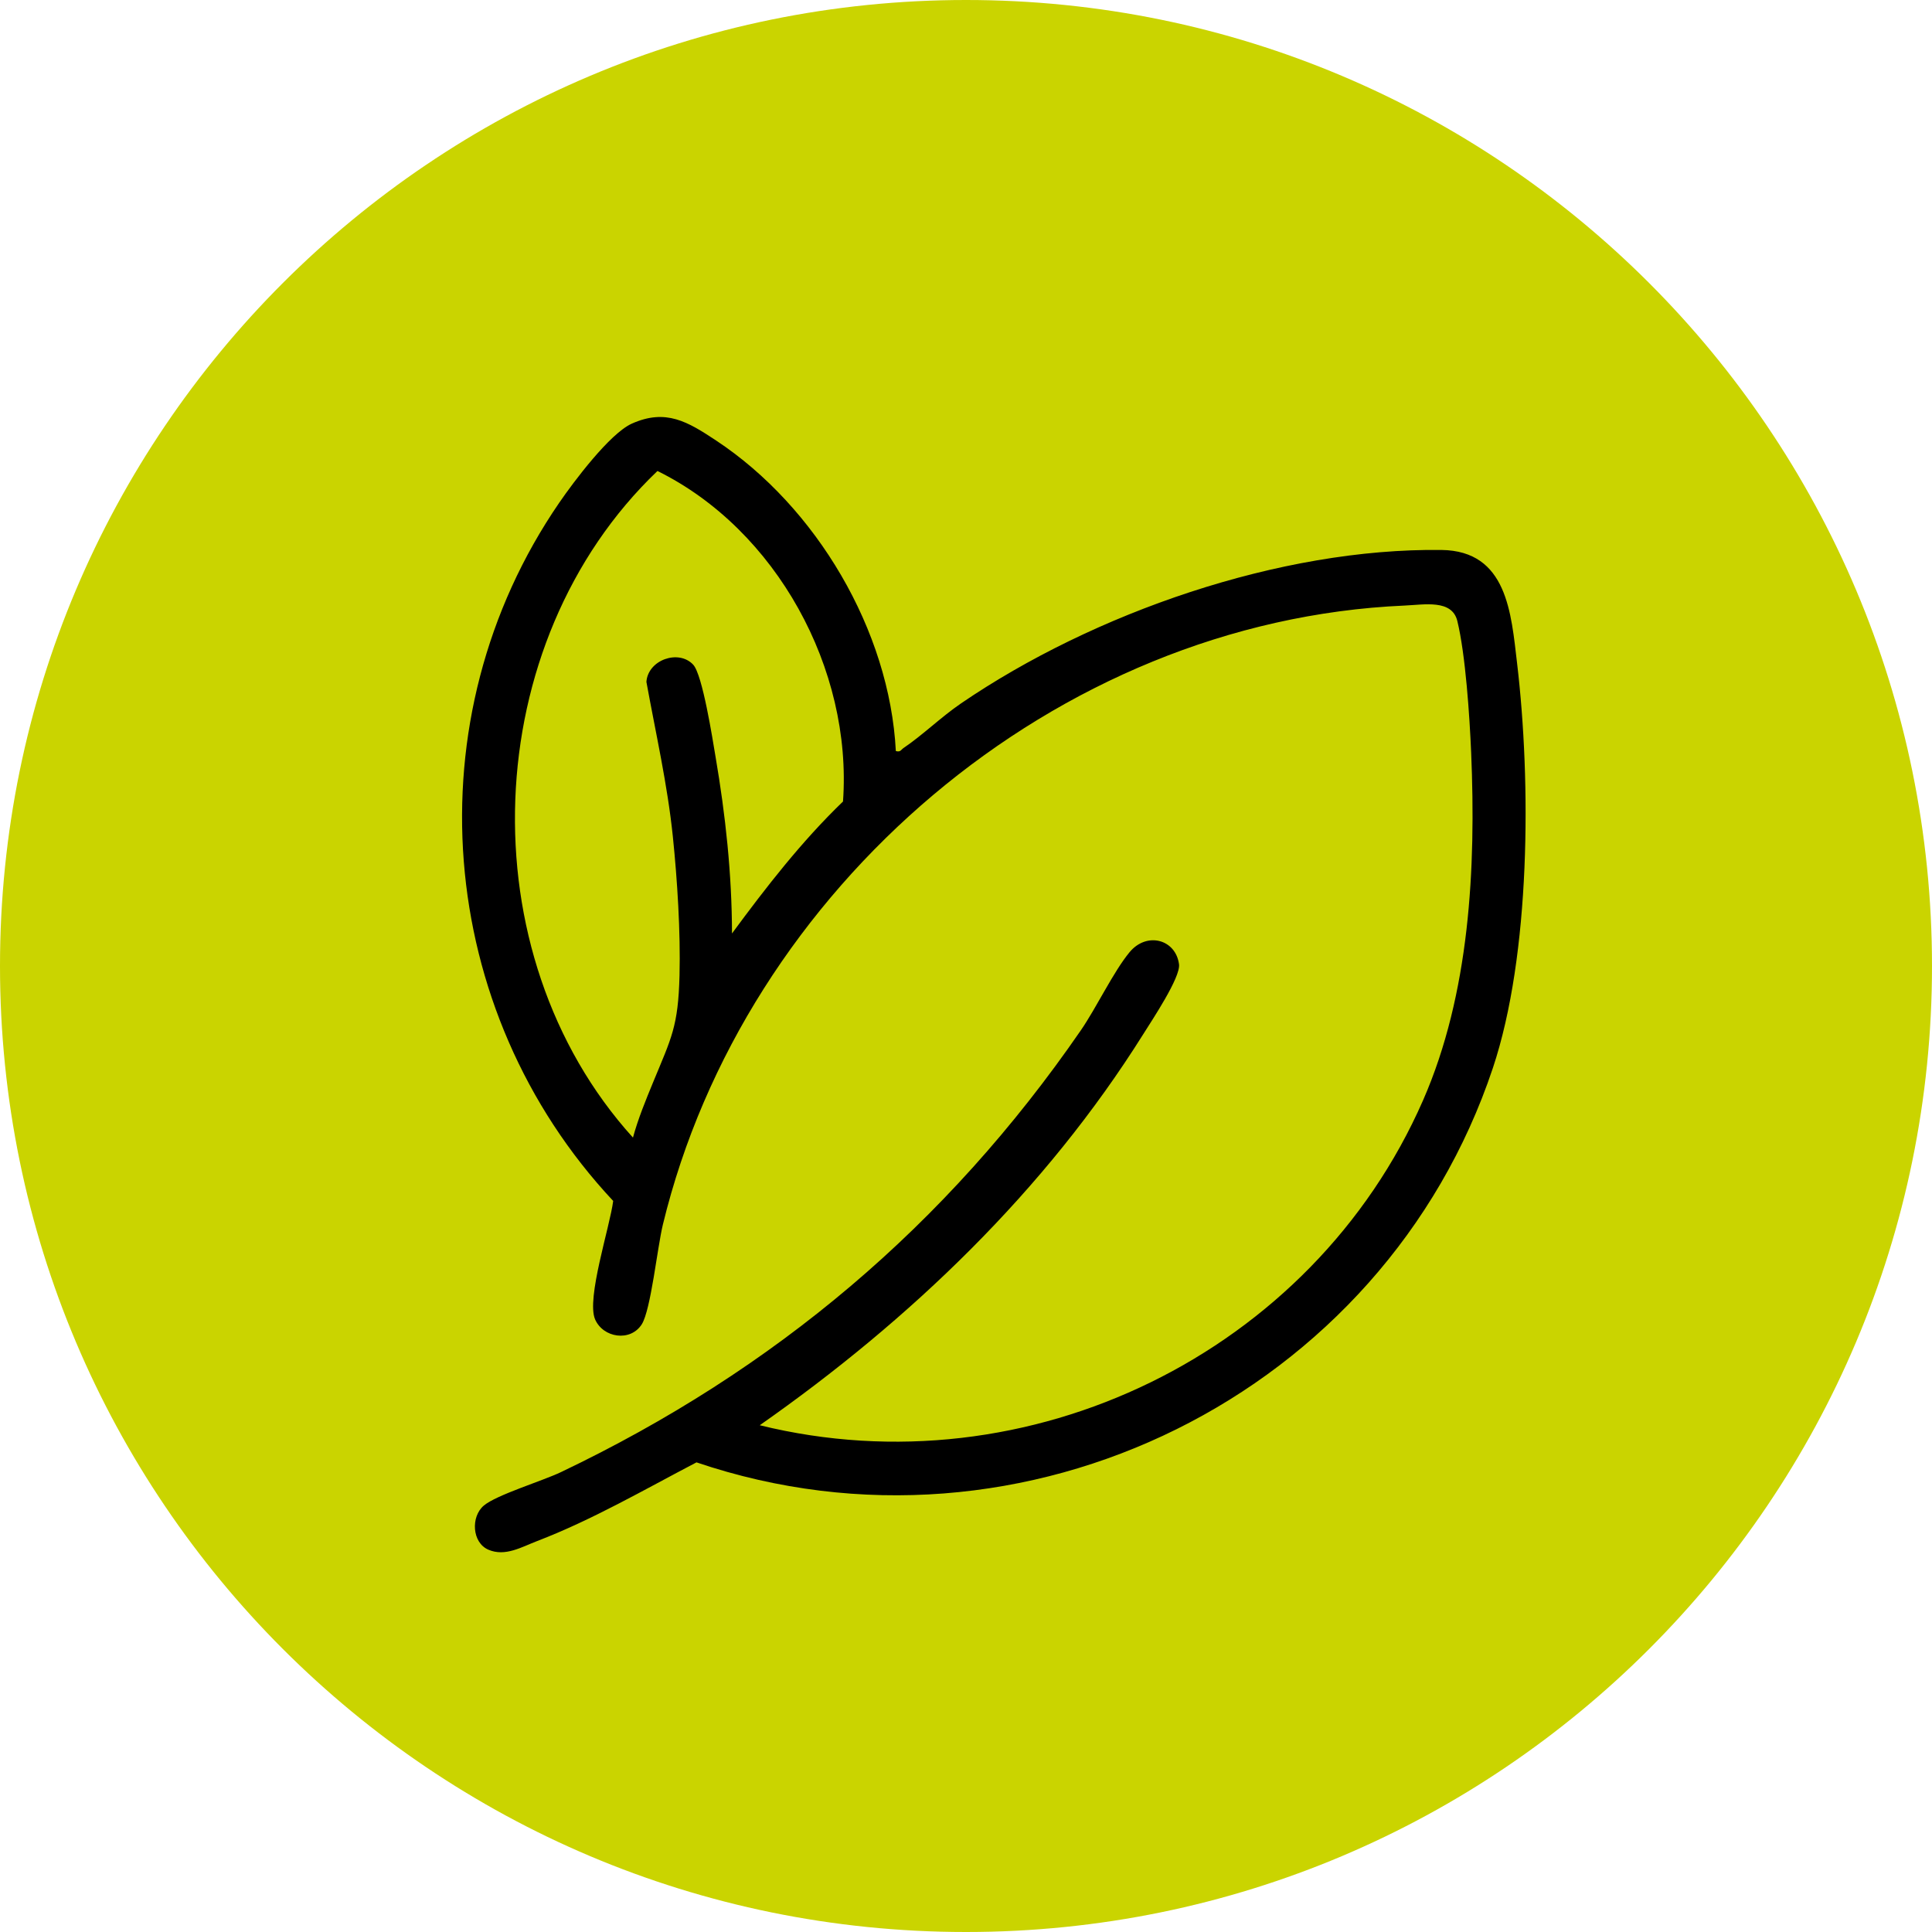<?xml version="1.0" encoding="UTF-8"?>
<svg id="Ebene_1" xmlns="http://www.w3.org/2000/svg" version="1.1" viewBox="0 0 500 500">
  <!-- Generator: Adobe Illustrator 29.1.0, SVG Export Plug-In . SVG Version: 2.1.0 Build 142)  -->
  <defs>
    <style>
      .st0 {
        fill: #cad400;
      }
    </style>
  </defs>
  <path class="st0" d="M250,500c138.07,0,250-111.93,250-250S388.07,0,250,0,0,111.93,0,250s111.93,250,250,250"/>
  <path d="M189.43,241.59c8.85-12,17.98-23.79,28.74-34.16,2.46-34.28-17.25-70.36-48.02-85.54-46.47,44.39-49.52,124.8-6.34,172.52,1.34-4.92,3.3-9.67,5.24-14.38,4.72-11.44,6.48-14.36,6.81-27.6.28-11.26-.57-24.71-1.73-35.95-1.39-13.46-4.43-26.74-6.84-40.01.4-5.7,8.33-8.49,12.1-4.46,2.43,2.59,5.02,19.27,5.79,23.82,2.58,15.09,4.24,30.43,4.26,45.77M231.84,194.37c1.24.35,1.34-.35,2-.79,4.89-3.29,9.74-8.04,14.87-11.54,34.29-23.41,82.55-40.24,124.35-39.71,17.05.22,18.03,16.47,19.56,29.33,3.65,30.74,3.53,75.41-6.28,104.78-28.2,84.45-121.42,130.73-206.09,102.02-13.47,7.04-27.06,14.93-41.28,20.38-3.95,1.51-8.23,4.1-12.58,2.22-4.24-1.82-4.59-8.53-1.19-11.41,3.27-2.77,15.18-6.38,19.94-8.65,55.32-26.39,99.8-63.88,134.57-114.34,4.07-5.91,8.43-15.16,12.6-20.21,4.46-5.41,11.98-3.37,12.82,3.12.43,3.37-7.04,14.53-9.25,18.06-25.36,40.46-60.34,73.97-99.26,101.22,69.58,17.13,143.03-18.75,171.65-84.06,12.09-27.59,13.74-60.11,12.46-90.05-.39-9.24-1.45-25.34-3.58-34.04-1.39-5.65-8.55-4.2-13.7-3.98-90.32,3.96-170.87,73.31-191.91,160.24-1.41,5.82-3.11,22.07-5.45,25.76-2.94,4.63-10.02,3.52-12.09-1.29-2.3-5.36,3.87-24.05,4.69-30.63-46.13-49.28-52.32-124.83-13.95-180.71,3.77-5.49,13.08-17.9,18.76-20.45,8.85-3.97,14.52-.47,21.84,4.37,25.92,17.15,44.89,49.16,46.5,80.36"/>
</svg>